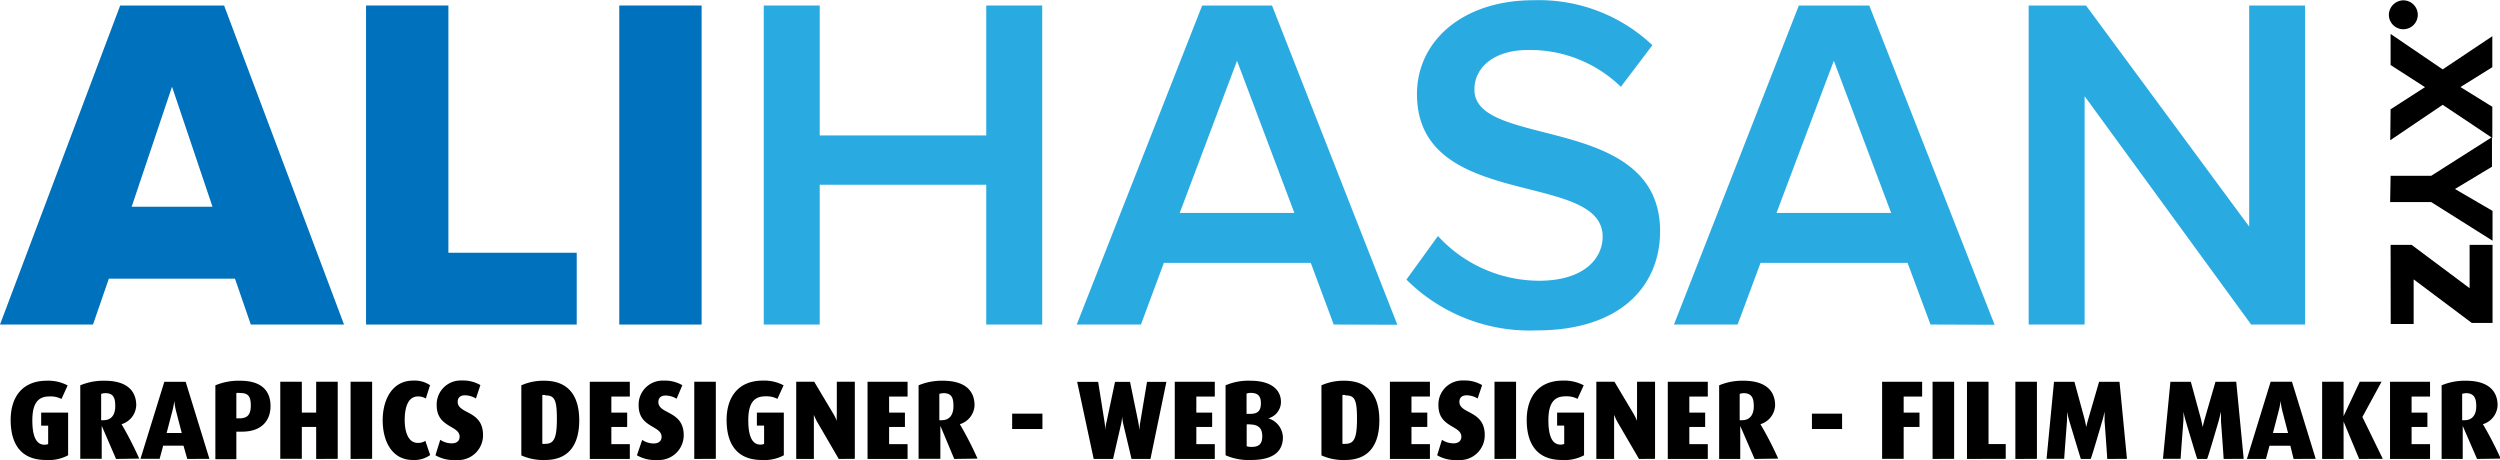 <svg id="Layer_1" data-name="Layer 1" xmlns="http://www.w3.org/2000/svg" width="218" height="40.11" viewBox="0 0 218 40.11"><defs><style>.cls-1{fill:#0071bc;}.cls-2{fill:#29abe2;}</style></defs><title>logo</title><path class="cls-1" d="M22.87,33.82l-1.38-4h-11l-1.38,4H1L11.48,6h9.06L31,33.82ZM16,13.08,12.48,23.55h7.05Z" transform="translate(-1 -5.52)"/><path class="cls-1" d="M32.92,33.82V6H40.1V27.56H51.29v6.26Z" transform="translate(-1 -5.52)"/><path class="cls-1" d="M55,33.82V6h7.18V33.82Z" transform="translate(-1 -5.52)"/><path class="cls-2" d="M87,33.82V21.63H72.48V33.82H67.6V6h4.88V17.33H87V6h4.88V33.82Z" transform="translate(-1 -5.52)"/><path class="cls-2" d="M117.3,33.82l-2-5.38H102.49l-2,5.38H94.89L105.83,6h6.09l10.93,27.84Zm-8.43-23-5,13.27h10Z" transform="translate(-1 -5.52)"/><path class="cls-2" d="M123.64,29.9l2.75-3.8A12,12,0,0,0,135.2,30c4,0,5.55-2,5.55-3.84,0-5.84-16.19-2.21-16.19-12.44,0-4.63,4-8.18,10.14-8.18a14.41,14.41,0,0,1,10.39,3.92l-2.75,3.63a11.35,11.35,0,0,0-8.1-3.21c-2.84,0-4.67,1.42-4.67,3.46,0,5.22,16.19,2,16.19,12.35,0,4.63-3.3,8.64-10.77,8.64A15.21,15.21,0,0,1,123.64,29.9Z" transform="translate(-1 -5.52)"/><path class="cls-2" d="M169.34,33.82l-2-5.38H154.52l-2,5.38h-5.55L157.86,6H164l10.93,27.84Zm-8.43-23-5,13.27h10Z" transform="translate(-1 -5.52)"/><path class="cls-2" d="M197.3,33.82,182.78,13.91V33.82h-4.88V6h5l14.23,19.28V6H202V33.82Z" transform="translate(-1 -5.52)"/><path d="M210.56,5.55a1.26,1.26,0,1,1-1.25,1.27A1.28,1.28,0,0,1,210.56,5.55Z" transform="translate(-1 -5.52)"/><path d="M209.46,15.05l3-1.93-3-1.93V8.48L214,11.57l4.33-2.89v2.7l-2.78,1.73,2.78,1.72v2.72L214,14.66l-4.57,3.09Z" transform="translate(-1 -5.52)"/><path d="M209.46,20.85H213l5.3-3.37v2.58L215.07,22l3.28,1.91v2.6L213,23.14h-3.58Z" transform="translate(-1 -5.52)"/><path d="M209.46,26.87h1.83l5.06,3.78V26.87h2v6.81h-1.81l-5.07-3.8v3.89h-2Z" transform="translate(-1 -5.52)"/><path d="M5,45.63c-2.21,0-3.07-1.44-3.07-3.49S3,38.72,5.07,38.72a3.6,3.6,0,0,1,1.83.41l-.54,1.18a2.06,2.06,0,0,0-1.06-.22c-1,0-1.48.62-1.48,2.09S4.2,44.3,4.88,44.3a.8.8,0,0,0,.32-.06v-1.6H4.59V41.5H6.94v3.72A3.57,3.57,0,0,1,5,45.63Z" transform="translate(-1 -5.52)"/><path d="M11.12,45.54,9.87,42.65h0v2.88H8V39.12a5.24,5.24,0,0,1,2.12-.4c1.91,0,2.76.85,2.76,2.15a1.8,1.8,0,0,1-1.28,1.64,30.51,30.51,0,0,1,1.54,3Zm-1-5.73a.79.79,0,0,0-.3.06v2.29a1,1,0,0,0,.23,0c.65,0,1-.47,1-1.21S10.9,39.8,10.16,39.8Z" transform="translate(-1 -5.52)"/><path d="M17.33,45.54,17,44.38H15.23l-.31,1.15H13.25l2.08-6.72h1.86l2.07,6.72Zm-1-4.26a6.14,6.14,0,0,1-.13-.81h0a6.42,6.42,0,0,1-.15.81l-.52,2h1.32Z" transform="translate(-1 -5.52)"/><path d="M22.1,43.16l-.49,0v2.4H19.78V39.12a5.27,5.27,0,0,1,2.16-.4c2,0,2.65,1,2.65,2.21S23.87,43.16,22.1,43.16Zm-.16-3.37a1.2,1.2,0,0,0-.33,0V42h.26c.71,0,1-.32,1-1.13S22.62,39.79,21.94,39.79Z" transform="translate(-1 -5.52)"/><path d="M28.57,45.54V42.75H27.32v2.78H25.44V38.81h1.88V41.5h1.25V38.81h1.88v6.72Z" transform="translate(-1 -5.52)"/><path d="M31.57,45.54V38.81h1.88v6.72Z" transform="translate(-1 -5.52)"/><path d="M37,45.63c-1.86,0-2.63-1.69-2.63-3.46s.81-3.46,2.65-3.46a2.38,2.38,0,0,1,1.48.4l-.37,1.16a1.24,1.24,0,0,0-.69-.18c-.88,0-1.15,1-1.15,2.05s.31,2,1.14,2a1.11,1.11,0,0,0,.66-.18l.42,1.24A2.37,2.37,0,0,1,37,45.63Z" transform="translate(-1 -5.52)"/><path d="M40.77,45.63a3.15,3.15,0,0,1-1.8-.41l.42-1.35a1.79,1.79,0,0,0,1,.31c.44,0,.69-.22.69-.58,0-1-2-.77-2-2.74a2.09,2.09,0,0,1,2.19-2.16,3,3,0,0,1,1.62.4l-.39,1.17a1.88,1.88,0,0,0-.95-.28c-.42,0-.64.21-.64.57,0,1.08,2.21.73,2.21,2.89A2.16,2.16,0,0,1,40.77,45.63Z" transform="translate(-1 -5.52)"/><path d="M48.54,45.63a4.63,4.63,0,0,1-2.08-.4V39.12a4.73,4.73,0,0,1,2-.4c2.29,0,3.05,1.55,3.05,3.45S50.77,45.63,48.54,45.63Zm0-5.66a.67.67,0,0,0-.25,0v4.25a1,1,0,0,0,.27,0c.74,0,1-.48,1-2.18S49.34,40,48.56,40Z" transform="translate(-1 -5.52)"/><path d="M52.43,45.54V38.81h3.49V40.1H54.31v1.4h1.38v1.25H54.31v1.5h1.61v1.29Z" transform="translate(-1 -5.52)"/><path d="M58.34,45.63a3.15,3.15,0,0,1-1.8-.41L57,43.88a1.79,1.79,0,0,0,1,.31c.44,0,.69-.22.69-.58,0-1-2-.77-2-2.74a2.09,2.09,0,0,1,2.19-2.16,3,3,0,0,1,1.62.4L60,40.29a1.88,1.88,0,0,0-.95-.28c-.42,0-.64.21-.64.57,0,1.08,2.21.73,2.21,2.89A2.16,2.16,0,0,1,58.34,45.63Z" transform="translate(-1 -5.52)"/><path d="M61.54,45.54V38.81h1.88v6.72Z" transform="translate(-1 -5.52)"/><path d="M67.43,45.63c-2.21,0-3.07-1.44-3.07-3.49s1.07-3.43,3.14-3.43a3.6,3.6,0,0,1,1.83.41l-.54,1.18a2.06,2.06,0,0,0-1.06-.22c-1,0-1.48.62-1.48,2.09s.38,2.12,1.06,2.12a.8.8,0,0,0,.32-.06v-1.6H67V41.5h2.35v3.72A3.57,3.57,0,0,1,67.43,45.63Z" transform="translate(-1 -5.52)"/><path d="M74.14,45.54l-1.87-3.21a4.8,4.8,0,0,1-.3-.64h0s0,.34,0,.68v3.17H70.43V38.81H72l1.67,2.8a4.15,4.15,0,0,1,.3.62h0a6,6,0,0,1,0-.64V38.81h1.57v6.72Z" transform="translate(-1 -5.52)"/><path d="M76.65,45.54V38.81h3.49V40.1H78.53v1.4h1.38v1.25H78.53v1.5h1.61v1.29Z" transform="translate(-1 -5.52)"/><path d="M84.21,45.54,83,42.65h0v2.88H81.1V39.12a5.24,5.24,0,0,1,2.12-.4c1.91,0,2.76.85,2.76,2.15a1.8,1.8,0,0,1-1.28,1.64,30.51,30.51,0,0,1,1.54,3Zm-1-5.73a.79.79,0,0,0-.3.06v2.29a1,1,0,0,0,.23,0c.65,0,1-.47,1-1.21S84,39.8,83.24,39.8Z" transform="translate(-1 -5.52)"/><path d="M89.26,42.93V41.59H91.9v1.34Z" transform="translate(-1 -5.52)"/><path d="M101.32,45.54H99.67l-.71-3a5,5,0,0,1-.11-.69h0a4.41,4.41,0,0,1-.1.69l-.69,3H96.37l-1.44-6.72h1.83l.55,3.46c.06.38.08.76.08.76h0s0-.38.11-.76l.73-3.46h1.31l.71,3.46a6.81,6.81,0,0,1,.1.76h0a6.81,6.81,0,0,1,.09-.76l.58-3.46h1.69Z" transform="translate(-1 -5.52)"/><path d="M103.44,45.54V38.81h3.49V40.1h-1.61v1.4h1.38v1.25h-1.38v1.5h1.61v1.29Z" transform="translate(-1 -5.52)"/><path d="M110.11,45.63a5,5,0,0,1-2.24-.41V39.12a5,5,0,0,1,2.17-.4c1.85,0,2.66.82,2.66,1.85A1.49,1.49,0,0,1,111.6,42v0a1.79,1.79,0,0,1,1.27,1.64C112.87,45,111.87,45.63,110.11,45.63Zm0-5.85a1.18,1.18,0,0,0-.41.06v1.77H110c.71,0,.95-.29.95-.93S110.67,39.78,110.06,39.78Zm-.12,2.74h-.28v1.91a1.23,1.23,0,0,0,.43.06c.63,0,.93-.25.93-.93S110.76,42.53,109.94,42.53Z" transform="translate(-1 -5.52)"/><path d="M118.31,45.63a4.63,4.63,0,0,1-2.08-.4V39.12a4.73,4.73,0,0,1,2-.4c2.29,0,3.05,1.55,3.05,3.45S120.55,45.63,118.31,45.63Zm0-5.66a.67.67,0,0,0-.25,0v4.25a1,1,0,0,0,.27,0c.74,0,1-.48,1-2.18S119.12,40,118.33,40Z" transform="translate(-1 -5.52)"/><path d="M122.2,45.54V38.81h3.49V40.1h-1.61v1.4h1.38v1.25h-1.38v1.5h1.61v1.29Z" transform="translate(-1 -5.52)"/><path d="M128.12,45.63a3.15,3.15,0,0,1-1.8-.41l.42-1.35a1.79,1.79,0,0,0,1,.31c.44,0,.69-.22.69-.58,0-1-2-.77-2-2.74a2.09,2.09,0,0,1,2.19-2.16,3,3,0,0,1,1.62.4l-.39,1.17a1.88,1.88,0,0,0-.95-.28c-.42,0-.64.21-.64.57,0,1.08,2.21.73,2.21,2.89A2.16,2.16,0,0,1,128.12,45.63Z" transform="translate(-1 -5.52)"/><path d="M131.32,45.54V38.81h1.88v6.72Z" transform="translate(-1 -5.52)"/><path d="M137.2,45.63c-2.21,0-3.07-1.44-3.07-3.49s1.07-3.43,3.14-3.43a3.59,3.59,0,0,1,1.83.41l-.54,1.18a2.06,2.06,0,0,0-1.06-.22c-1,0-1.48.62-1.48,2.09s.38,2.12,1.06,2.12a.81.81,0,0,0,.32-.06v-1.6h-.62V41.5h2.35v3.72A3.57,3.57,0,0,1,137.2,45.63Z" transform="translate(-1 -5.52)"/><path d="M143.92,45.54l-1.87-3.21a4.89,4.89,0,0,1-.3-.64h0s0,.34,0,.68v3.17H140.2V38.81h1.58l1.67,2.8a4.15,4.15,0,0,1,.3.62h0a6.1,6.1,0,0,1,0-.64V38.81h1.57v6.72Z" transform="translate(-1 -5.52)"/><path d="M146.43,45.54V38.81h3.49V40.1h-1.61v1.4h1.38v1.25h-1.38v1.5h1.61v1.29Z" transform="translate(-1 -5.52)"/><path d="M154,45.54l-1.25-2.88h0v2.88h-1.84V39.12a5.24,5.24,0,0,1,2.12-.4c1.9,0,2.76.85,2.76,2.15a1.8,1.8,0,0,1-1.28,1.64,30.43,30.43,0,0,1,1.55,3Zm-1-5.73a.79.79,0,0,0-.3.06v2.29a1,1,0,0,0,.23,0c.65,0,1-.47,1-1.21S153.75,39.8,153,39.8Z" transform="translate(-1 -5.52)"/><path d="M159,42.93V41.59h2.63v1.34Z" transform="translate(-1 -5.52)"/><path d="M167,40.1v1.4h1.38v1.25H167v2.78h-1.88V38.81h3.49V40.1Z" transform="translate(-1 -5.52)"/><path d="M169.52,45.54V38.81h1.88v6.72Z" transform="translate(-1 -5.52)"/><path d="M172.52,45.54V38.81h1.88v5.43h1.5v1.29Z" transform="translate(-1 -5.52)"/><path d="M176.74,45.54V38.81h1.88v6.72Z" transform="translate(-1 -5.52)"/><path d="M184.75,45.54c0-.21-.23-3.29-.23-3.29,0-.42,0-.84,0-.84h0s-.08.41-.21.84c0,0-.87,3-1,3.29h-.86c-.08-.23-1-3.29-1-3.29-.13-.45-.21-.84-.21-.84h0a8.28,8.28,0,0,1,0,.83s-.23,3-.24,3.29h-1.54l.65-6.72h1.78l.87,3.2c.1.4.16.75.16.75h0s.07-.34.19-.74l.93-3.21h1.78l.65,6.72Z" transform="translate(-1 -5.52)"/><path d="M194.9,45.54c0-.21-.23-3.29-.23-3.29,0-.42,0-.84,0-.84h0s-.09.41-.21.84c0,0-.87,3-1,3.29h-.86c-.09-.23-1-3.29-1-3.29-.13-.45-.21-.84-.21-.84h0a8.28,8.28,0,0,1,0,.83s-.23,3-.24,3.29h-1.54l.65-6.72h1.78l.87,3.2c.1.4.16.75.16.75h0s.08-.34.19-.74l.93-3.21H196l.65,6.72Z" transform="translate(-1 -5.52)"/><path d="M201,45.54l-.28-1.15h-1.82l-.31,1.15h-1.66L199,38.81h1.86l2.07,6.72Zm-1-4.26a6,6,0,0,1-.13-.81h0a6.35,6.35,0,0,1-.15.81l-.52,2h1.32Z" transform="translate(-1 -5.52)"/><path d="M206.72,45.54l-1.36-3.26h0v3.26h-1.87V38.81h1.87v3h0l1.41-3h1.9L207,41.88l1.78,3.65Z" transform="translate(-1 -5.52)"/><path d="M209.41,45.54V38.81h3.49V40.1h-1.61v1.4h1.38v1.25h-1.38v1.5h1.61v1.29Z" transform="translate(-1 -5.52)"/><path d="M217,45.54l-1.25-2.88h0v2.88h-1.84V39.12a5.24,5.24,0,0,1,2.12-.4c1.9,0,2.76.85,2.76,2.15a1.8,1.8,0,0,1-1.28,1.64,30.43,30.43,0,0,1,1.55,3Zm-1-5.73a.79.79,0,0,0-.3.06v2.29a1,1,0,0,0,.23,0c.65,0,1-.47,1-1.21S216.73,39.8,216,39.8Z" transform="translate(-1 -5.52)"/></svg>